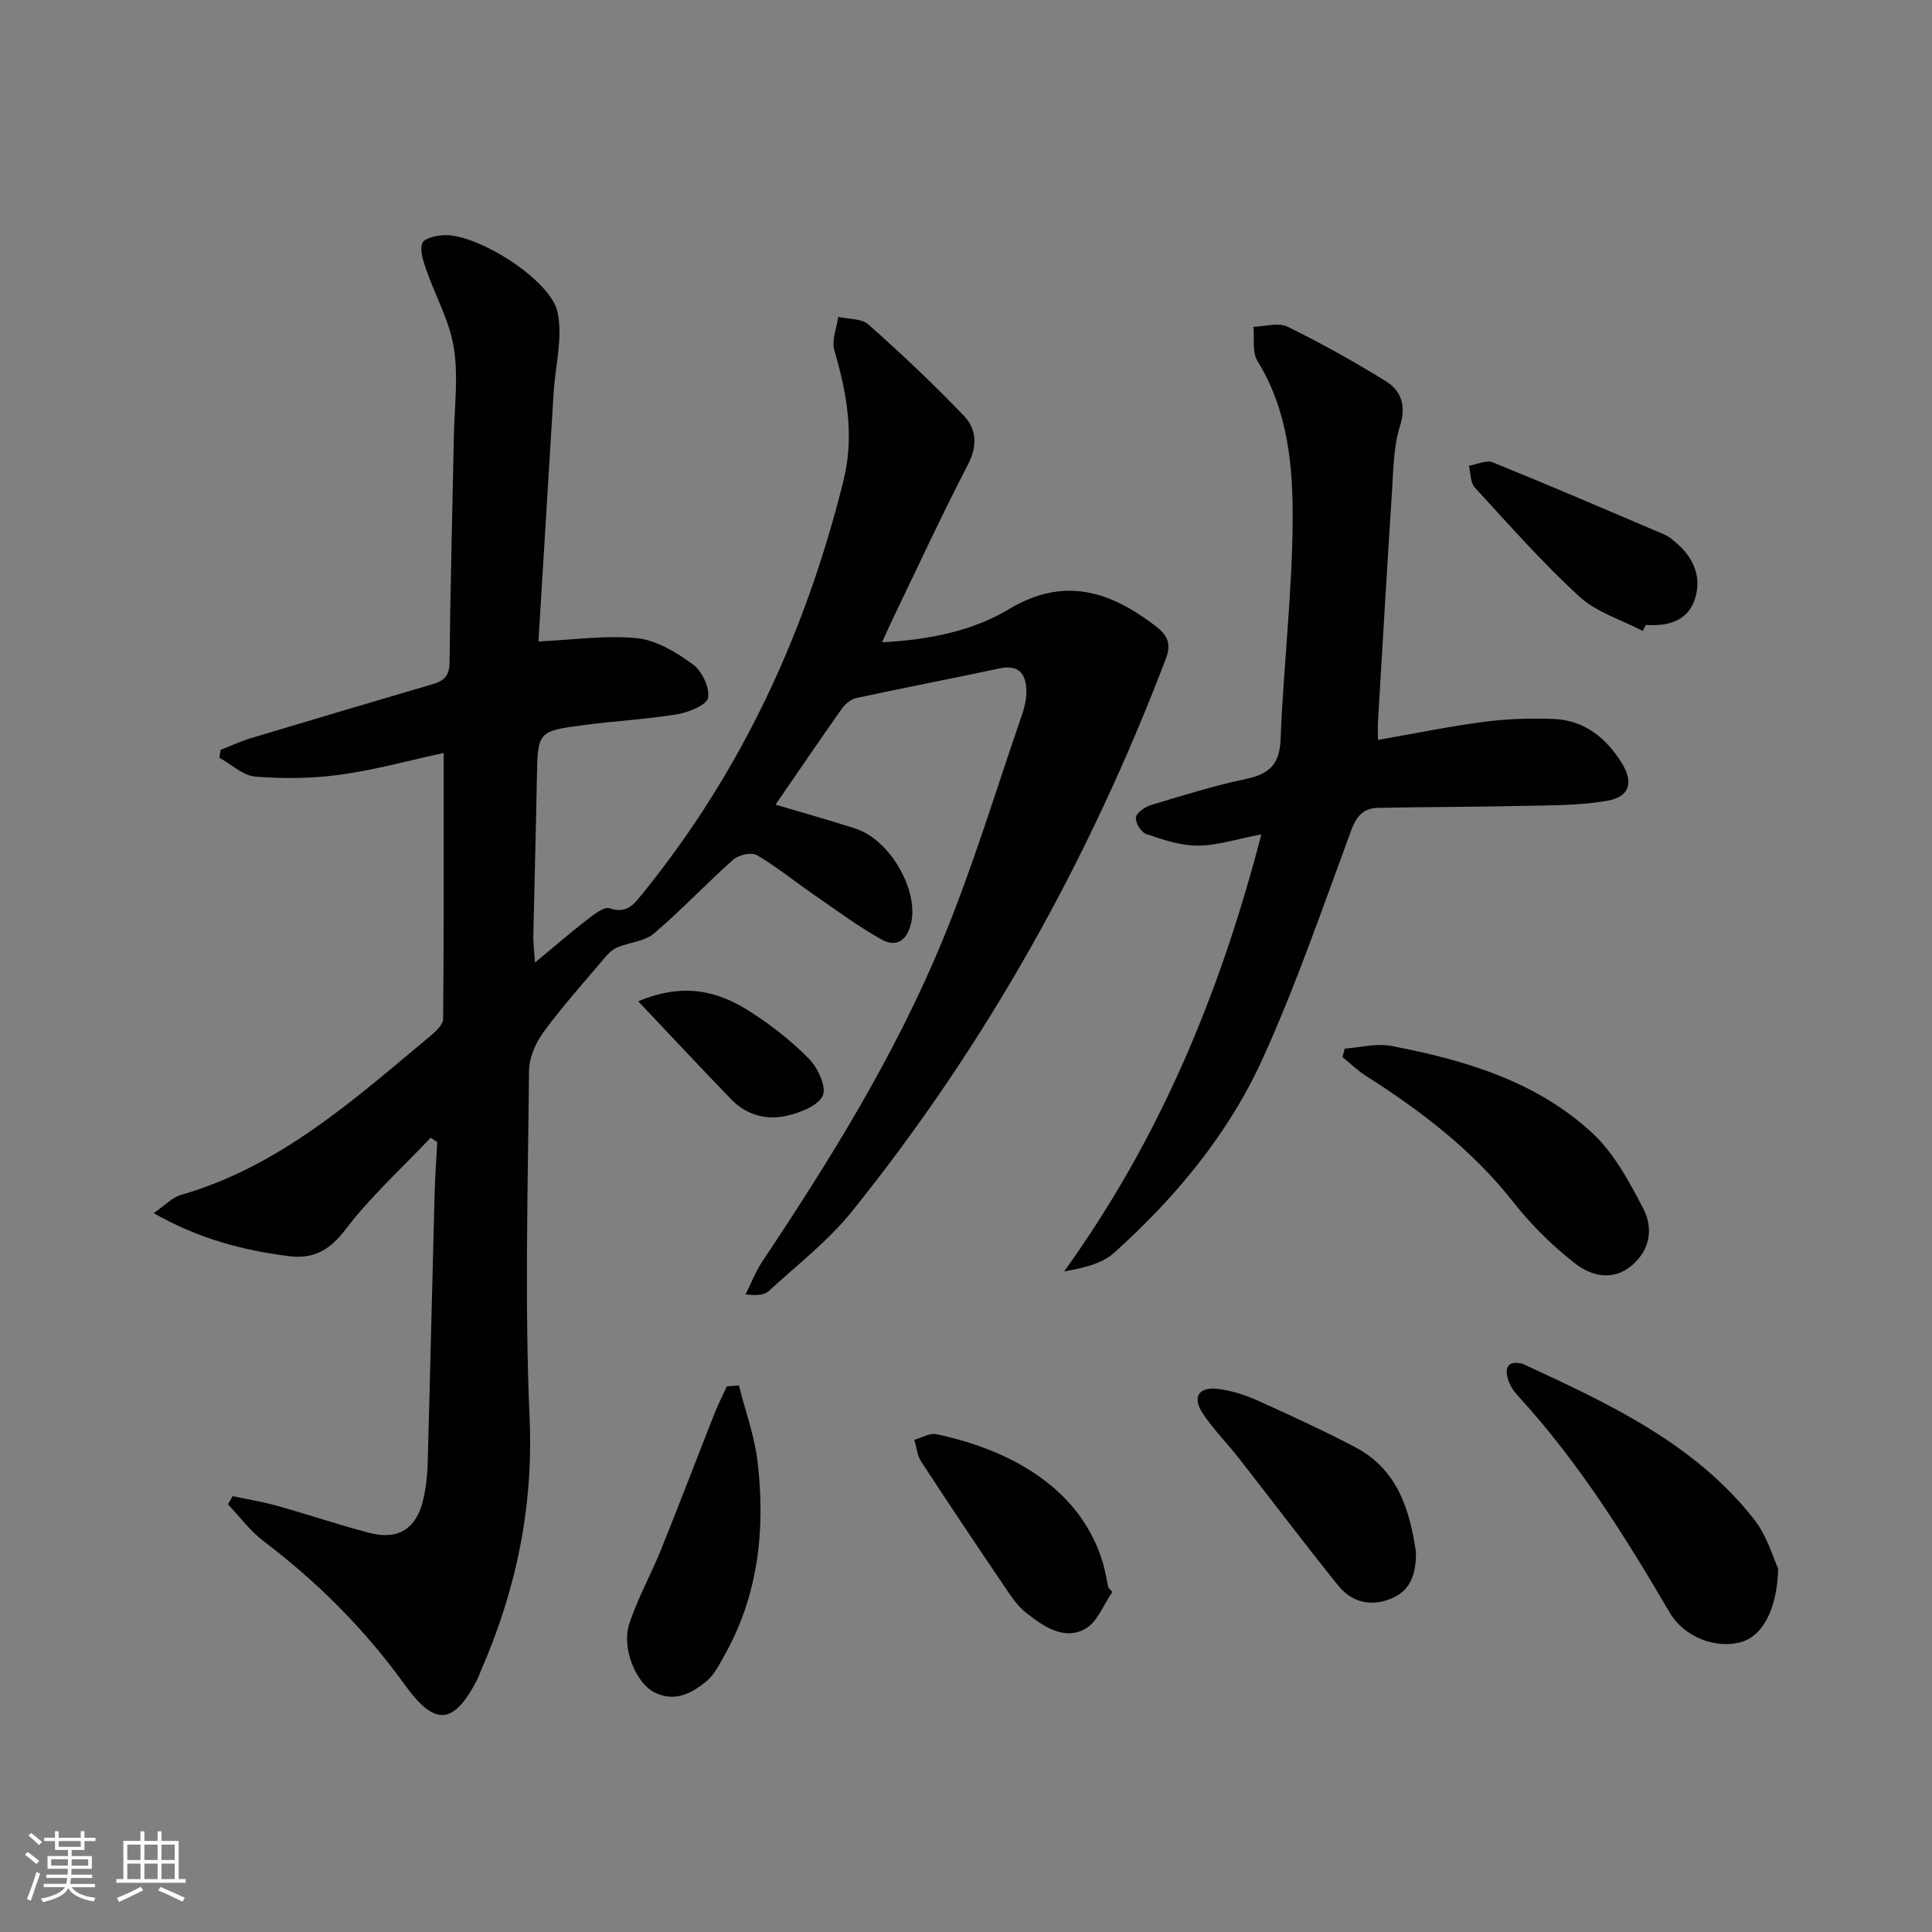 <svg enable-background="new 0 0 400 400" viewBox="0 0 400 400" xmlns="http://www.w3.org/2000/svg"><rect x="0" y="0" width="400" height="400" fill="#808080" stroke="none"/><g fill="#010104"><path d="m182.62 132.98c9.74-.52 18.65-2.29 26.34-6.9 11.37-6.8 20.89-3.66 30.27 3.52 2.27 1.74 3.42 3.43 2.16 6.74-15.8 41.52-37.17 79.88-65.03 114.5-4.94 6.14-11.36 11.09-17.21 16.47-.89.82-2.42.95-4.8.69 1.17-2.31 2.11-4.78 3.54-6.92 14.07-21.07 27.4-42.61 37.11-66.04 6.4-15.44 11.23-31.54 16.7-47.37.53-1.55.85-3.28.79-4.9-.13-3.41-1.69-5.19-5.49-4.39-9.89 2.1-19.82 4.01-29.71 6.14-1.13.24-2.32 1.25-3.02 2.24-4.5 6.36-8.88 12.82-13.7 19.84 5.65 1.68 11.15 3.19 16.57 4.96 7.14 2.33 13.04 12.67 11.51 19.5-.81 3.63-3.02 5.17-6.07 3.48-4.89-2.7-9.41-6.09-14.03-9.27-3.96-2.73-7.71-5.8-11.84-8.22-1.11-.65-3.78-.07-4.88.91-5.6 4.97-10.74 10.47-16.44 15.31-1.95 1.65-5.1 1.84-7.62 2.89-.97.41-1.83 1.26-2.53 2.09-4.3 5.09-8.76 10.06-12.7 15.42-1.65 2.24-2.99 5.33-3.01 8.05-.23 23.99-.92 48.02.12 71.97.8 18.48-2.83 35.59-10.1 52.26-.27.61-.46 1.25-.77 1.84-4.9 9.41-8.76 9.65-14.95 1.06-8.23-11.44-18.06-21.29-29.31-29.81-2.77-2.1-4.9-5.04-7.33-7.6.33-.56.66-1.12.98-1.68 3.08.66 6.21 1.16 9.24 2.01 6.39 1.79 12.69 3.93 19.11 5.61 5.89 1.54 9.69-.87 11.09-6.83.57-2.41.86-4.92.93-7.4.52-18.64.94-37.28 1.44-55.92.09-3.59.36-7.18.55-10.77-.45-.3-.91-.61-1.36-.91-5.95 6.29-12.44 12.18-17.66 19.03-3.3 4.33-6.68 6.14-11.73 5.49-9.44-1.21-18.53-3.54-27.97-8.9 2.34-1.61 3.82-3.24 5.62-3.76 20.53-5.91 35.94-19.81 51.78-33.02 1.08-.9 2.53-2.26 2.54-3.42.16-18.11.11-36.22.11-55.08-6.91 1.5-14.06 3.48-21.33 4.49-5.81.81-11.81.87-17.66.41-2.57-.2-4.97-2.54-7.45-3.91.09-.54.17-1.09.26-1.63 2.06-.8 4.07-1.75 6.17-2.39 12.56-3.78 25.13-7.5 37.71-11.2 2.3-.68 3.48-1.68 3.51-4.44.17-15.64.59-31.28.9-46.93.12-6.13.95-12.39-.02-18.35-.9-5.53-3.83-10.72-5.7-16.11-.62-1.78-1.4-4.01-.8-5.52.41-1.03 3.07-1.61 4.74-1.63 6.98-.08 21.89 9.33 23.26 16 1.09 5.29-.49 11.11-.83 16.7-1.07 17.38-2.13 34.76-3.14 51.42 7.46-.33 14.05-1.34 20.47-.66 4.01.43 8.1 2.93 11.49 5.4 1.88 1.37 3.54 4.81 3.16 6.93-.28 1.51-4.01 3.02-6.39 3.41-6.37 1.05-12.86 1.38-19.28 2.23-9.67 1.27-9.6 1.36-9.78 11.21-.19 10.82-.51 21.63-.73 32.45-.03 1.44.17 2.88.34 5.52 4.13-3.42 7.45-6.3 10.93-8.98 1.36-1.05 3.41-2.66 4.55-2.26 3.65 1.27 5.15-1.02 6.9-3.17 20.45-25.23 33.69-53.96 41.49-85.36 2.29-9.23.74-18.07-1.89-26.96-.61-2.06.49-4.63.8-6.96 2.12.49 4.83.31 6.26 1.58 6.81 6.05 13.46 12.31 19.75 18.89 2.6 2.71 2.89 6.19.87 10.08-5.44 10.47-10.38 21.2-15.51 31.83-.71 1.45-1.35 2.94-2.29 5z"/><path d="m285.29 153.19c7.69-1.34 14.82-2.81 22.02-3.75 4.72-.62 9.55-.77 14.31-.59 6.32.24 10.82 3.83 14.09 9.03 2.53 4.02 1.76 7.04-2.82 7.88-5.48 1-11.18.95-16.79 1.08-10.28.24-20.57.21-30.85.42-2.93.06-4.41 1.71-5.5 4.66-5.86 15.86-11.36 31.91-18.34 47.29-7.08 15.58-18.02 28.73-30.75 40.17-2.56 2.3-6.4 3.16-10.34 3.85 19.73-27.39 32.26-57.45 40.83-90.48-5.16.98-9.17 2.32-13.17 2.33-3.56.01-7.2-1.23-10.65-2.39-1.06-.36-2.29-2.36-2.15-3.44.12-.99 1.86-2.19 3.11-2.57 6.5-1.96 13.01-4 19.65-5.4 4.79-1.01 6.98-2.96 7.19-8.19.59-15.09 2.4-30.15 2.5-45.23.08-11.38-.97-22.9-7.3-33.15-1.12-1.82-.59-4.67-.82-7.05 2.37-.06 5.15-.95 7.04-.03 6.94 3.4 13.72 7.19 20.3 11.25 3.32 2.05 4.33 5.11 2.98 9.41-1.32 4.19-1.33 8.84-1.62 13.3-1.04 15.91-1.96 31.84-2.91 47.75-.06 1-.01 1.98-.01 3.85z"/><path d="m368.16 324.78c-.23 8.51-3.3 13.8-7.39 15.1-5.19 1.65-12-.75-15.1-6.05-9.26-15.82-18.96-31.3-31.43-44.87-.88-.96-1.67-2.17-2.03-3.4-.75-2.53.09-3.95 3.02-3.2.16.04.3.13.46.2 17.53 8.13 35.12 16.28 47.45 31.97 2.75 3.49 4.02 8.15 5.02 10.25z"/><path d="m278.4 217.11c3.21-.23 6.55-1.15 9.6-.57 15.28 2.93 30.2 7.31 41.84 18.21 4.42 4.14 7.49 9.95 10.36 15.42 2.11 4.02 1.51 8.52-2.28 11.77-4.01 3.44-8.52 2.23-11.92-.43-4.66-3.65-8.99-7.93-12.65-12.59-8.47-10.78-19.09-18.88-30.51-26.14-1.75-1.11-3.27-2.6-4.89-3.91.14-.58.3-1.17.45-1.76z"/><path d="m152.98 286.84c1.33 5.29 3.26 10.5 3.88 15.87 1.62 13.94.17 27.52-6.88 40.04-1.05 1.86-2.07 3.94-3.65 5.27-3.11 2.62-6.71 4.49-10.92 2.32-3.74-1.92-6.75-9.11-5.14-14.08 1.72-5.32 4.52-10.28 6.62-15.5 3.76-9.33 7.34-18.74 11.04-28.1.76-1.91 1.7-3.75 2.55-5.63.84-.06 1.67-.13 2.5-.19z"/><path d="m293.16 321.34c.05 5.25-1.54 8.3-5.47 9.77-4.22 1.58-7.98.46-10.67-2.89-6.99-8.68-13.7-17.58-20.56-26.36-2.45-3.14-5.33-5.98-7.49-9.3-2.19-3.36-.76-5.51 3.25-5 2.75.35 5.52 1.23 8.07 2.37 6.82 3.06 13.62 6.21 20.25 9.67 9.18 4.8 11.39 13.65 12.62 21.74z"/><path d="m230.31 329.59c-1.85 2.64-3.14 6.31-5.67 7.68-4.45 2.4-8.64-.58-12.17-3.34-1.91-1.49-3.31-3.7-4.7-5.75-5.75-8.49-11.46-17.01-17.06-25.6-.82-1.26-.96-2.97-1.41-4.48 1.51-.42 3.15-1.45 4.52-1.17 14.55 3.03 29.7 10.7 34.48 26.51.52 1.72.79 3.51 1.18 5.27.27.31.55.59.83.88z"/><path d="m340.12 130.63c-4.42-2.31-9.56-3.84-13.11-7.1-7.68-7.04-14.61-14.91-21.67-22.6-.93-1.02-.84-2.97-1.22-4.49 1.65-.28 3.6-1.26 4.92-.72 11.93 4.83 23.77 9.92 35.61 14.98.89.38 1.68 1.07 2.43 1.72 3.79 3.23 5.38 7.51 3.67 12.06-1.59 4.22-5.69 5.21-9.99 4.9-.21.41-.42.83-.64 1.25z"/><path d="m132.13 207.3c9.36-3.91 16.41-2.13 22.9 1.97 4.47 2.83 8.74 6.17 12.45 9.92 1.84 1.86 3.69 5.87 2.86 7.66-.99 2.13-4.72 3.53-7.51 4.17-4.2.95-8.32-.19-11.44-3.41-6.18-6.39-12.24-12.89-19.26-20.31z"/></g><path d="m5.17 384 .55-.58c.85.61 1.65 1.24 2.4 1.87l-.59.64c-.83-.73-1.62-1.38-2.36-1.93m1.22 9.53-.82-.34c.71-1.76 1.37-3.64 1.98-5.63.24.13.5.25.76.36-.6 1.67-1.24 3.54-1.92 5.61m-.5-13.5.57-.54c.56.44 1.31 1.06 2.26 1.87l-.64.64c-.68-.66-1.41-1.32-2.19-1.97m3.25.46h2.24v-1.36h.77v1.36h4.57v-1.36h.76v1.36h2.28v.69h-2.28v1.84h-2.64v1.26h4.18v2.64h-4.21c0 .45-.02.86-.05 1.21h4.32v.69h-4.38c-.04.34-.1.75-.19 1.22h5.15v.69h-4.82c.87 1.19 2.51 1.92 4.93 2.19-.17.31-.3.57-.37.76-2.77-.49-4.52-1.41-5.26-2.76-.56 1.26-2.3 2.23-5.24 2.9-.12-.25-.26-.48-.43-.72 2.73-.55 4.38-1.34 4.96-2.38h-4.38v-.69h4.65c.1-.38.17-.79.21-1.22h-4.32v-.69h4.4c.03-.34.05-.75.05-1.21h-4.2v-2.64h4.23v-1.26h-2.69v-1.84h-2.24zm1.46 4.46v1.29h3.45c.01-.4.02-.57.01-.53v-.32-.45h-3.46zm1.55-2.59h4.57v-1.19h-4.57zm6.11 2.59h-3.42v.77c-.01.19-.01.37-.02.53h3.44z" fill="#fcfbfa"/><path d="m32.63 379.16h.82v1.98h3.54v7.89h1.46v.78h-14.37v-.78h1.46v-7.89h3.54v-1.98h.82v1.98h2.73zm-3.49 11.48.5.73c-1.61.82-3.28 1.63-5 2.41-.13-.27-.28-.55-.44-.82 1.75-.72 3.4-1.49 4.94-2.32m-2.78-5.55h2.73v-3.18h-2.73zm0 3.95h2.73v-3.2h-2.73zm3.54-3.95h2.73v-3.18h-2.73zm0 3.95h2.73v-3.2h-2.73zm7.89 4.68c-1.84-.92-3.51-1.7-5.02-2.32l.45-.73c1.89.8 3.57 1.55 5.04 2.23zm-1.62-11.81h-2.73v3.18h2.73zm-2.73 7.13h2.73v-3.2h-2.73z" fill="#fcfbfa"/></svg>
